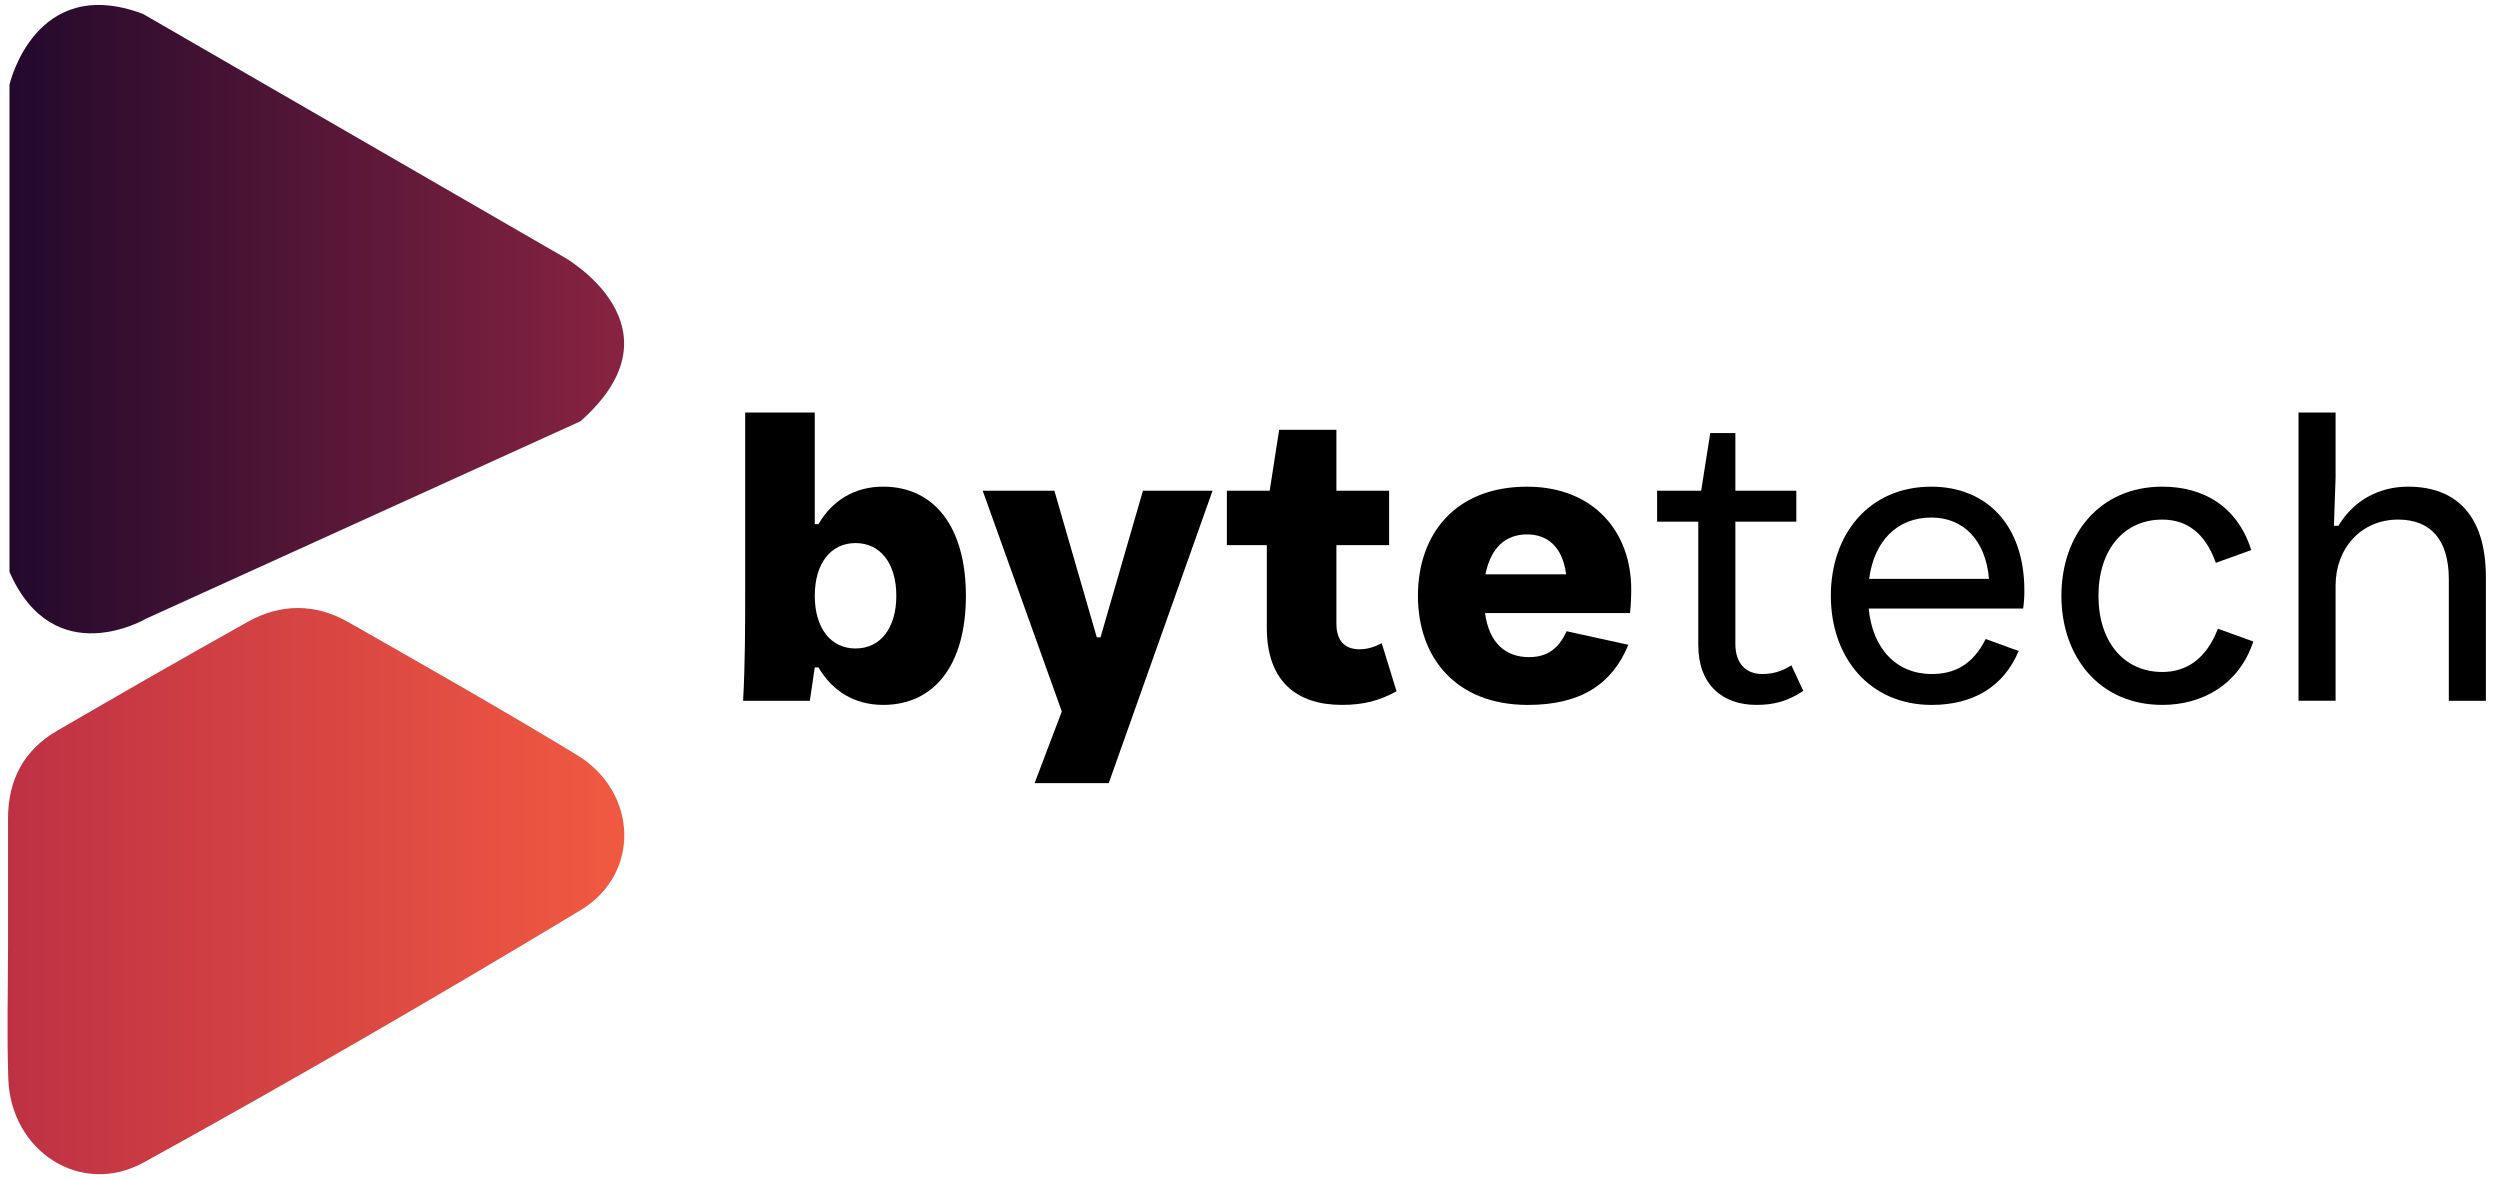 <?xml version="1.0" encoding="utf-8"?>
<!-- Generator: Adobe Illustrator 16.0.0, SVG Export Plug-In . SVG Version: 6.00 Build 0)  -->
<!DOCTYPE svg PUBLIC "-//W3C//DTD SVG 1.1//EN" "http://www.w3.org/Graphics/SVG/1.1/DTD/svg11.dtd">
<svg version="1.1" id="Layer_1" xmlns="http://www.w3.org/2000/svg" xmlns:xlink="http://www.w3.org/1999/xlink" x="0px" y="0px"
	 width="142.75px" height="67.333px" viewBox="0 0 142.75 67.333" enable-background="new 0 0 142.75 67.333" xml:space="preserve">
<g>
	<g>
		<path d="M46.735,38.11h-0.212l-0.281,1.904h-3.811c0.118-2.139,0.118-4.256,0.118-6.395V23.556h3.974v6.372h0.212
			c0.8-1.364,2.069-2.14,3.692-2.14c2.938,0,4.726,2.328,4.726,6.23c0,3.928-1.787,6.232-4.726,6.232
			C48.805,40.25,47.535,39.473,46.735,38.11z M51.18,34.018c0-1.856-0.918-3.009-2.328-3.009s-2.328,1.152-2.328,3.009
			c0,1.857,0.918,3.01,2.328,3.01S51.18,35.875,51.18,34.018z"/>
		<path d="M59.076,44.717l1.553-4.092l-4.516-12.603h4.092l2.422,8.37h0.212l2.422-8.37h3.974l-5.926,16.694H59.076z"/>
		<path d="M72.335,35.852v-4.726h-2.281v-3.104h2.445l0.541-3.48h3.269v3.48h3.01v3.104h-3.01v4.491
			c0,1.035,0.541,1.457,1.316,1.457c0.424,0,0.847-0.117,1.271-0.352l0.846,2.75c-0.987,0.541-1.881,0.777-3.127,0.777
			C74.052,40.25,72.335,38.909,72.335,35.852z"/>
		<path d="M93.072,35.006h-8.277c0.235,1.74,1.199,2.516,2.517,2.516c1.011,0,1.692-0.471,2.14-1.48l3.527,0.775
			c-0.917,2.234-2.704,3.434-5.737,3.434c-4.115,0-6.278-2.705-6.278-6.232c0-3.526,2.14-6.23,6.23-6.23
			c3.786,0,5.949,2.563,5.949,5.855C93.143,34.088,93.119,34.629,93.072,35.006z M84.818,32.796h4.609
			c-0.212-1.599-1.082-2.281-2.234-2.281C85.971,30.516,85.124,31.268,84.818,32.796z"/>
		<path d="M96.972,36.84v-7.054H94.62v-1.764h2.517l0.517-3.292h1.435v3.292h3.48v1.764h-3.48v6.983
			c0,1.176,0.658,1.717,1.528,1.717c0.564,0,1.059-0.117,1.67-0.494l0.682,1.457c-0.917,0.611-1.717,0.801-2.681,0.801
			C98.336,40.25,96.972,39.075,96.972,36.84z"/>
		<path d="M115.521,34.749h-8.817c0.211,2.279,1.575,3.738,3.598,3.738c1.363,0,2.375-0.588,3.08-2l1.881,0.684
			c-0.847,2.045-2.61,3.08-4.961,3.08c-3.574,0-5.761-2.729-5.761-6.232c0-3.502,2.163-6.23,5.737-6.23
			c3.15,0,5.313,2.187,5.313,5.925C115.592,34.065,115.568,34.442,115.521,34.749z M106.728,33.055h6.843
			c-0.188-2.234-1.481-3.504-3.292-3.504C108.326,29.551,107.01,30.892,106.728,33.055z"/>
		<path d="M117.706,34.018c0-3.502,2.187-6.23,5.761-6.23c2.375,0,4.303,1.152,5.079,3.621l-2.022,0.729
			c-0.611-1.717-1.67-2.469-3.057-2.469c-2.188,0-3.645,1.716-3.645,4.349c0,2.635,1.457,4.352,3.645,4.352
			c1.387,0,2.516-0.754,3.174-2.471l2.022,0.73c-0.8,2.445-2.893,3.621-5.196,3.621C119.893,40.25,117.706,37.522,117.706,34.018z"
			/>
		<path d="M141.944,32.961v7.053h-2.116v-6.936c0-2.281-1.059-3.41-2.893-3.41c-2.14,0-3.573,1.669-3.573,3.761v6.584h-2.117V23.556
			h2.117v3.715l-0.095,2.751h0.259c0.87-1.458,2.328-2.234,3.974-2.234C140.251,27.788,141.944,29.434,141.944,32.961z"/>
	</g>
	<g>
		<linearGradient id="SVGID_1_" gradientUnits="userSpaceOnUse" x1="0.431" y1="50.883" x2="35.648" y2="50.883">
			<stop  offset="0" style="stop-color:#BE3144"/>
			<stop  offset="0.987" style="stop-color:#F05941"/>
		</linearGradient>
		<path fill-rule="evenodd" clip-rule="evenodd" fill="url(#SVGID_1_)" d="M0.459,53.948c0-2.402,0-4.805,0-7.207
			c-0.003-2.189,0.893-3.904,2.793-5.01c3.614-2.098,7.235-4.182,10.882-6.217c1.894-1.063,3.872-1.064,5.762,0.014
			c4.372,2.494,8.754,4.971,13.052,7.586c3.463,2.102,3.663,6.771,0.201,8.859c-8.219,4.951-16.529,9.764-24.931,14.398
			c-3.596,1.984-7.595-0.631-7.743-4.754C0.384,59.065,0.459,56.506,0.459,53.948z"/>
		<linearGradient id="SVGID_2_" gradientUnits="userSpaceOnUse" x1="0.541" y1="18.224" x2="35.636" y2="18.224">
			<stop  offset="0" style="stop-color:#22092C"/>
			<stop  offset="0.987" style="stop-color:#872341"/>
		</linearGradient>
		<path fill-rule="evenodd" clip-rule="evenodd" fill="url(#SVGID_2_)" d="M0.542,32.659V4.836c0,0,1.439-6.367,7.622-4.042
			l24.058,13.899c0,0,7.027,3.96,0.92,9.363L8.347,35.323C8.347,35.323,3.083,38.444,0.542,32.659z"/>
	</g>
</g>
</svg>
